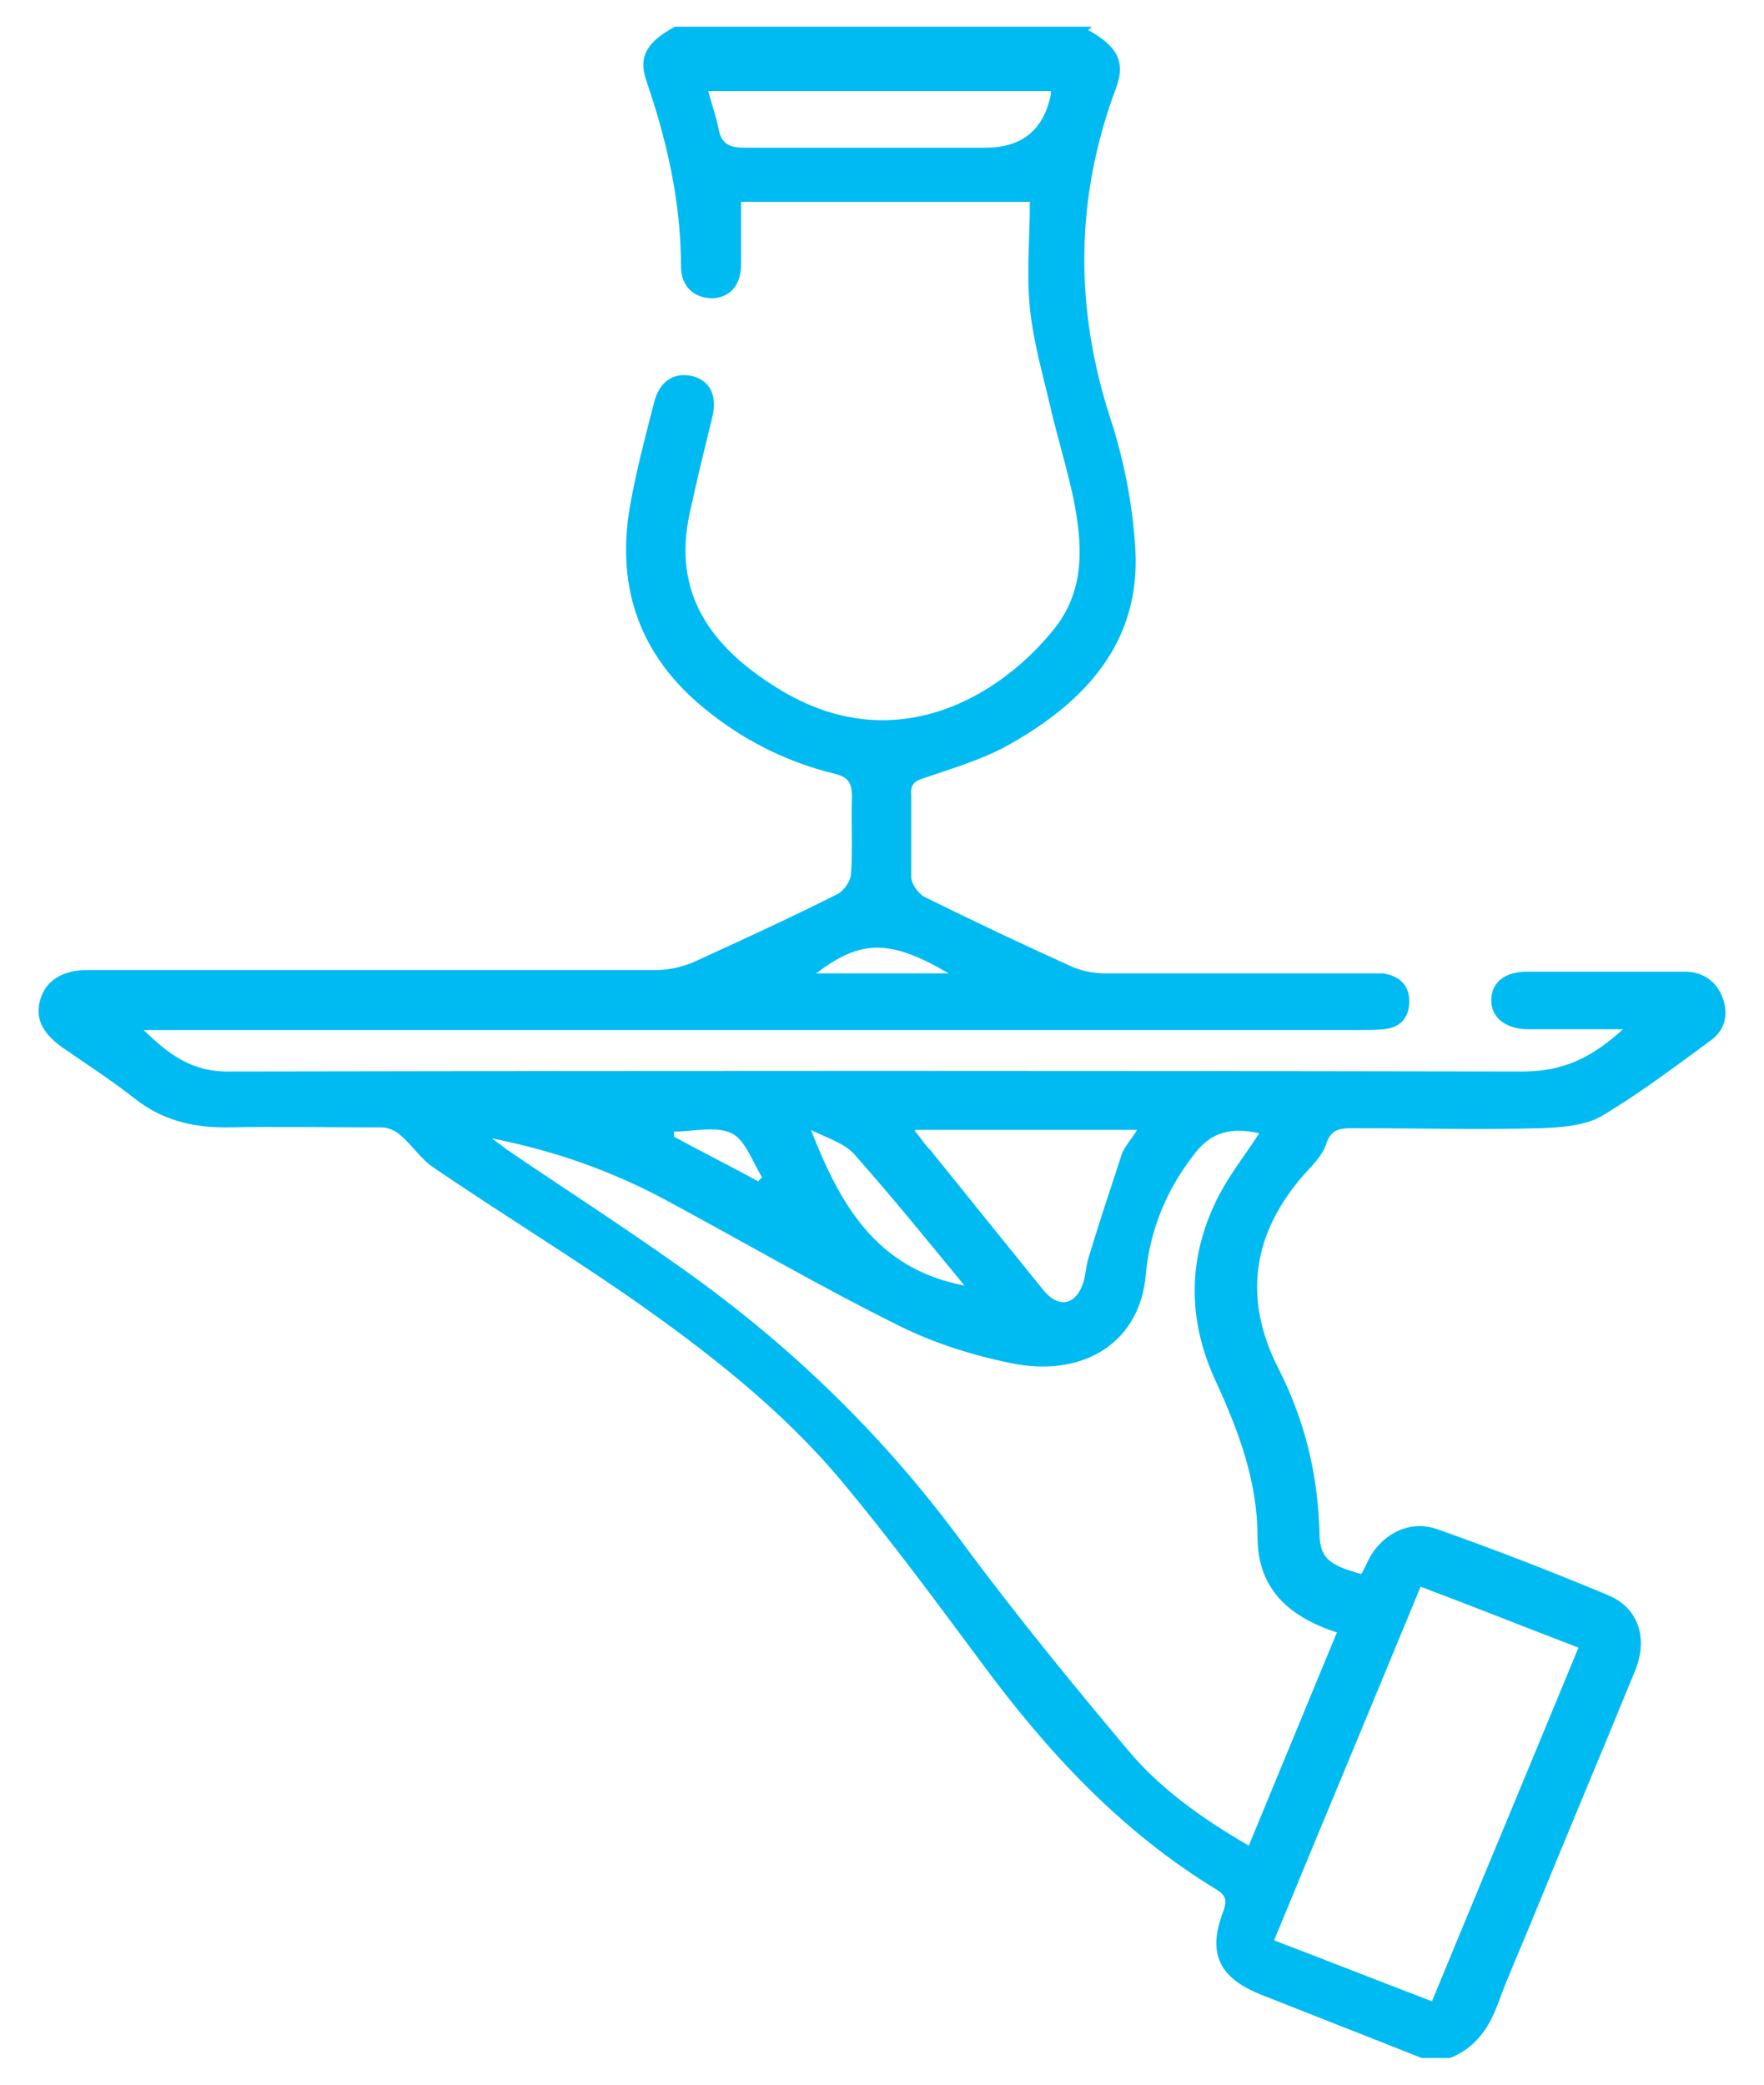 <svg xmlns="http://www.w3.org/2000/svg" width="33" height="39" viewBox="0 0 33 39" fill="none"><path d="M20.359 0.563C20.898 0.864 21.061 1.149 20.881 1.64C20.115 3.681 20.098 5.739 20.767 7.812C21.028 8.603 21.192 9.458 21.24 10.281C21.338 12.038 20.278 13.161 18.809 13.969C18.336 14.222 17.798 14.38 17.292 14.554C17.08 14.617 17.031 14.697 17.047 14.886C17.047 15.393 17.047 15.899 17.047 16.406C17.047 16.532 17.177 16.722 17.308 16.786C18.206 17.229 19.103 17.656 20.017 18.068C20.212 18.163 20.457 18.21 20.669 18.21C22.285 18.21 23.9 18.21 25.532 18.21C25.646 18.21 25.76 18.21 25.874 18.21C26.184 18.258 26.364 18.432 26.364 18.732C26.364 19.033 26.201 19.223 25.891 19.255C25.728 19.27 25.564 19.27 25.401 19.27C17.993 19.27 10.585 19.27 3.178 19.27C3.015 19.27 2.851 19.27 2.688 19.27C3.145 19.714 3.586 20.062 4.304 20.046C12.364 20.03 20.425 20.03 28.485 20.046C29.236 20.046 29.774 19.793 30.362 19.255C29.954 19.255 29.611 19.255 29.285 19.255C29.04 19.255 28.795 19.255 28.55 19.255C28.126 19.239 27.881 19.002 27.898 18.685C27.914 18.368 28.159 18.178 28.567 18.178C29.415 18.178 30.247 18.178 31.096 18.178C31.243 18.178 31.406 18.178 31.553 18.178C31.879 18.194 32.108 18.368 32.222 18.653C32.336 18.954 32.287 19.255 32.01 19.46C31.341 19.951 30.672 20.457 29.954 20.885C29.644 21.059 29.219 21.091 28.844 21.106C27.653 21.138 26.478 21.106 25.287 21.106C25.059 21.106 24.895 21.138 24.814 21.391C24.749 21.597 24.569 21.787 24.406 21.961C23.427 23.069 23.247 24.288 23.916 25.601C24.406 26.567 24.651 27.564 24.683 28.64C24.683 29.131 24.83 29.273 25.466 29.447C25.532 29.336 25.581 29.21 25.646 29.099C25.907 28.672 26.397 28.434 26.886 28.608C27.963 28.988 29.024 29.4 30.084 29.843C30.655 30.08 30.835 30.65 30.59 31.251C29.937 32.85 29.268 34.432 28.616 36.031C28.42 36.506 28.208 36.981 28.028 37.471C27.865 37.93 27.604 38.31 27.131 38.5H26.592C25.597 38.104 24.618 37.724 23.623 37.329C22.807 37.012 22.578 36.553 22.888 35.746C22.954 35.556 22.937 35.461 22.758 35.35C20.963 34.258 19.576 32.755 18.352 31.093C17.504 29.954 16.655 28.798 15.742 27.706C14.616 26.361 13.213 25.269 11.76 24.256C10.569 23.433 9.329 22.673 8.122 21.85C7.877 21.692 7.714 21.423 7.485 21.233C7.404 21.154 7.257 21.091 7.143 21.091C6.164 21.091 5.185 21.075 4.206 21.091C3.586 21.091 3.031 20.948 2.541 20.568C2.101 20.22 1.611 19.904 1.154 19.587C0.763 19.302 0.649 19.017 0.763 18.669C0.877 18.337 1.171 18.147 1.644 18.147C5.185 18.147 8.725 18.147 12.283 18.147C12.527 18.147 12.788 18.084 13 17.988C13.898 17.577 14.795 17.166 15.676 16.722C15.791 16.659 15.921 16.469 15.921 16.343C15.954 15.868 15.921 15.377 15.938 14.902C15.938 14.649 15.872 14.538 15.611 14.475C14.648 14.238 13.8 13.794 13.049 13.146C11.891 12.133 11.532 10.867 11.793 9.426C11.907 8.793 12.07 8.176 12.233 7.543C12.331 7.131 12.609 6.957 12.951 7.036C13.278 7.116 13.425 7.4 13.327 7.796C13.18 8.398 13.033 8.999 12.902 9.6C12.576 11.104 13.294 12.101 14.55 12.877C16.737 14.238 18.744 13.019 19.756 11.721C20.31 10.993 20.245 10.154 20.082 9.331C19.968 8.793 19.805 8.255 19.674 7.717C19.527 7.068 19.331 6.419 19.266 5.754C19.201 5.106 19.266 4.457 19.266 3.776H13.865C13.865 4.172 13.865 4.552 13.865 4.931C13.865 5.327 13.669 5.565 13.327 5.58C13 5.58 12.739 5.375 12.739 4.979C12.739 3.776 12.478 2.637 12.087 1.497C11.94 1.054 12.103 0.785 12.625 0.5H20.425L20.359 0.563ZM9.133 21.249C9.313 21.375 9.394 21.439 9.476 21.502C10.52 22.214 11.581 22.895 12.609 23.623C14.697 25.079 16.492 26.804 17.993 28.846C18.989 30.191 20.049 31.489 21.126 32.771C21.73 33.483 22.513 34.037 23.362 34.528C23.916 33.182 24.455 31.884 25.01 30.539C24.08 30.238 23.525 29.7 23.525 28.751C23.525 27.722 23.182 26.804 22.758 25.87C22.203 24.699 22.203 23.496 22.823 22.325C23.035 21.929 23.313 21.581 23.557 21.201C23.068 21.091 22.676 21.154 22.35 21.581C21.828 22.246 21.518 22.99 21.436 23.829C21.338 25.095 20.31 25.744 19.021 25.522C18.271 25.38 17.504 25.142 16.835 24.81C15.334 24.066 13.898 23.227 12.429 22.436C11.418 21.898 10.357 21.518 9.117 21.28L9.133 21.249ZM26.576 29.684C25.662 31.9 24.749 34.084 23.835 36.3C24.83 36.68 25.793 37.06 26.788 37.44C27.702 35.224 28.616 33.04 29.529 30.824C28.534 30.444 27.588 30.064 26.576 29.684ZM17.112 21.154C17.243 21.312 17.308 21.423 17.406 21.518C18.108 22.388 18.809 23.259 19.527 24.145C19.788 24.462 20.098 24.43 20.245 24.05C20.31 23.892 20.31 23.718 20.359 23.544C20.555 22.895 20.767 22.262 20.979 21.613C21.028 21.455 21.159 21.328 21.273 21.138H17.129L17.112 21.154ZM13.245 1.687C13.31 1.94 13.392 2.162 13.441 2.399C13.49 2.7 13.653 2.763 13.931 2.763C15.432 2.763 16.933 2.763 18.434 2.763C19.119 2.763 19.527 2.431 19.658 1.766C19.658 1.766 19.658 1.734 19.658 1.703H13.245V1.687ZM15.171 21.138C15.709 22.515 16.378 23.734 18.042 24.05C17.341 23.195 16.672 22.373 15.97 21.581C15.774 21.375 15.448 21.28 15.171 21.138ZM17.749 18.21C16.639 17.561 16.101 17.577 15.268 18.21H17.749ZM14.192 22.088L14.257 22.024C14.077 21.739 13.947 21.328 13.686 21.201C13.392 21.059 12.968 21.17 12.609 21.17C12.609 21.201 12.609 21.233 12.609 21.265C13.131 21.55 13.669 21.819 14.192 22.104V22.088Z" fill="#00BBF2"></path></svg>